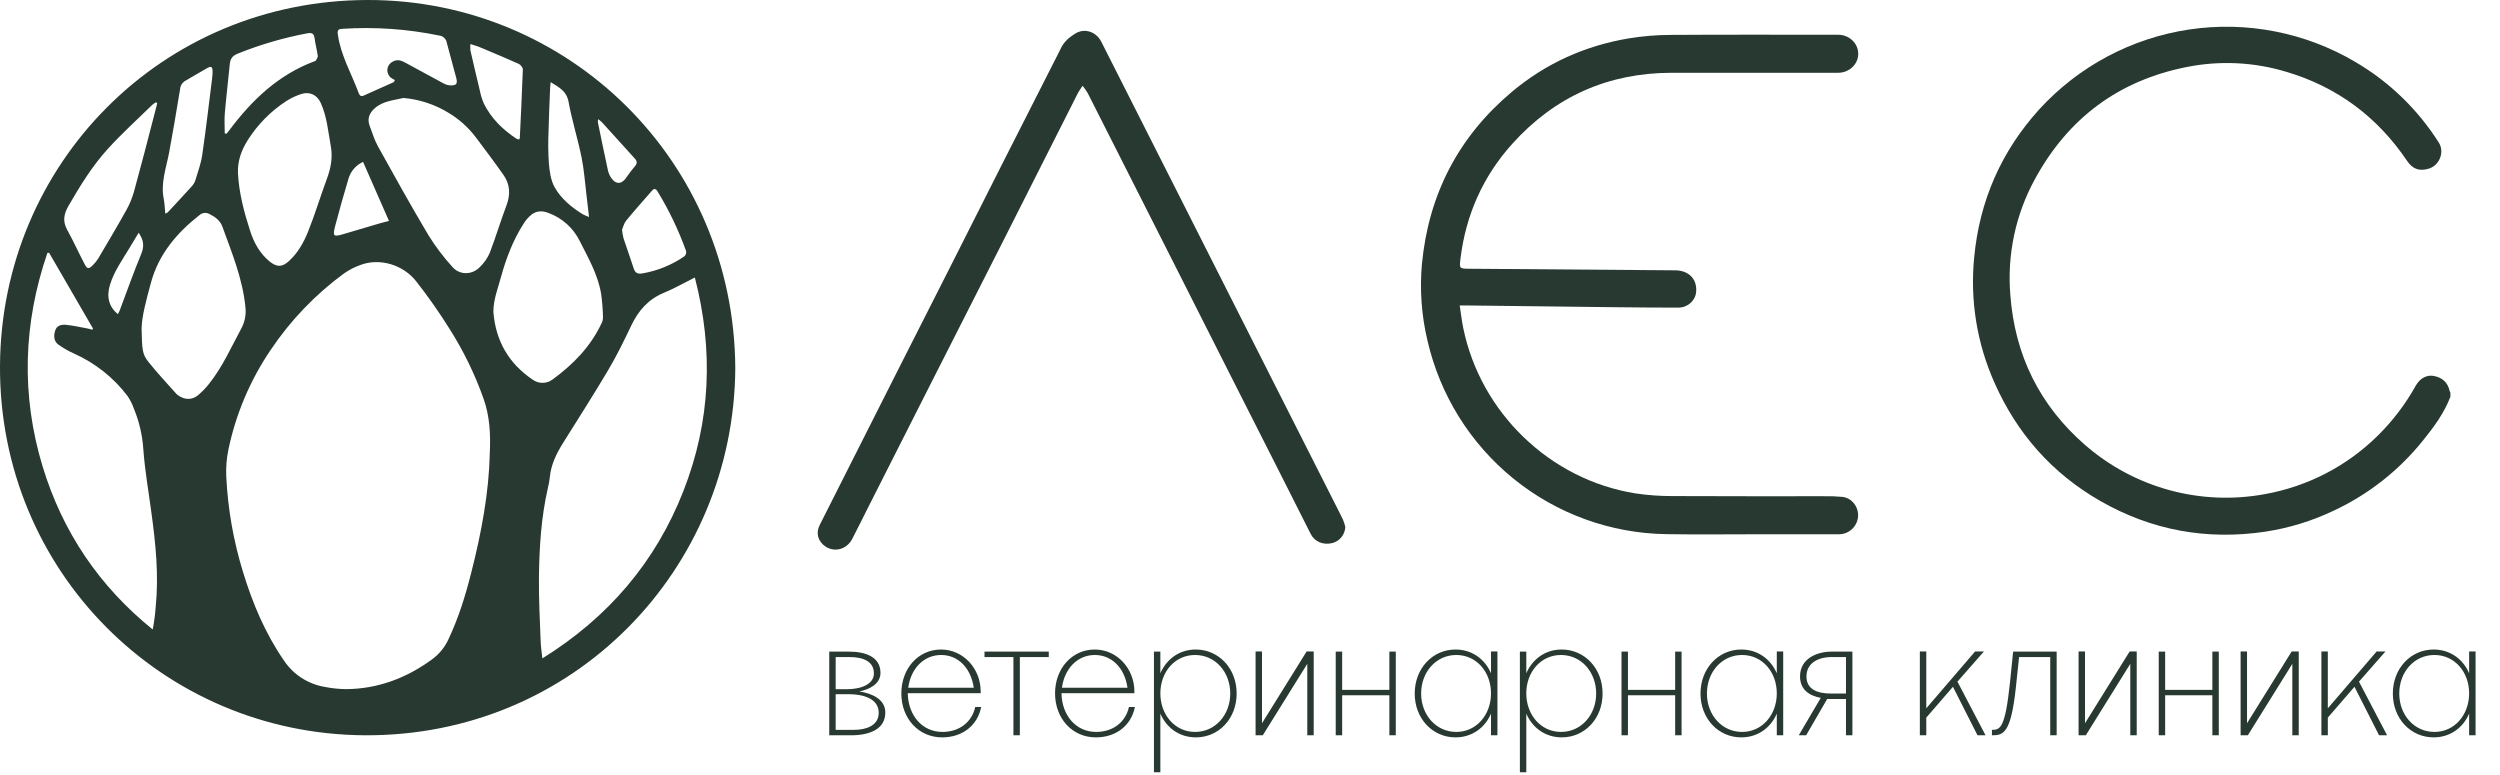 <?xml version="1.0" encoding="UTF-8"?> <svg xmlns="http://www.w3.org/2000/svg" width="187" height="58" viewBox="0 0 187 58" fill="none"> <path d="M63.65 55C65.091 55 66.221 54.519 66.221 53.294C66.221 52.333 65.284 51.876 64.275 51.72C65.067 51.564 65.86 51.144 65.86 50.327C65.86 49.125 64.719 48.741 63.506 48.741H62.028V55H63.65ZM63.554 49.149C64.551 49.149 65.368 49.462 65.368 50.375C65.368 51.179 64.407 51.552 63.361 51.552H62.508V49.149H63.554ZM63.47 51.924C64.515 51.924 65.728 52.225 65.728 53.318C65.728 54.291 64.767 54.592 63.89 54.592H62.508V51.924H63.47ZM73.391 52.886H72.946C72.706 53.991 71.781 54.748 70.495 54.748C68.994 54.748 67.936 53.534 67.9 51.852H73.355C73.355 51.804 73.355 51.732 73.355 51.72C73.355 50.026 72.069 48.584 70.387 48.584C68.693 48.584 67.42 50.002 67.42 51.864C67.42 53.751 68.717 55.156 70.471 55.156C72.009 55.156 73.126 54.243 73.391 52.886ZM72.838 51.444H67.936C68.129 50.002 69.102 48.993 70.399 48.993C71.637 48.993 72.622 49.93 72.838 51.444ZM76.284 55V49.149H78.447V48.741H73.641V49.149H75.804V55H76.284ZM84.889 52.886H84.444C84.204 53.991 83.279 54.748 81.993 54.748C80.492 54.748 79.434 53.534 79.398 51.852H84.853C84.853 51.804 84.853 51.732 84.853 51.72C84.853 50.026 83.567 48.584 81.885 48.584C80.191 48.584 78.918 50.002 78.918 51.864C78.918 53.751 80.215 55.156 81.969 55.156C83.507 55.156 84.624 54.243 84.889 52.886ZM84.336 51.444H79.434C79.626 50.002 80.6 48.993 81.897 48.993C83.135 48.993 84.12 49.93 84.336 51.444ZM86.795 57.763V53.378C87.252 54.447 88.225 55.156 89.451 55.156C91.168 55.156 92.502 53.751 92.502 51.876C92.502 50.002 91.168 48.584 89.438 48.584C88.213 48.584 87.252 49.305 86.795 50.363V48.741H86.315V57.763H86.795ZM86.795 51.864C86.795 50.254 87.889 48.993 89.39 48.993C90.904 48.993 92.022 50.266 92.022 51.876C92.022 53.474 90.904 54.748 89.39 54.748C87.889 54.748 86.795 53.474 86.795 51.864ZM98.266 48.729H97.737L94.397 54.099V48.729H93.917V55H94.457L97.785 49.654V55H98.266V48.729ZM100.393 55V52.008H103.925V55H104.405V48.741H103.925V51.6H100.393V48.741H99.912V55H100.393ZM111.527 55H112.008V48.729H111.527V50.363C111.07 49.293 110.097 48.584 108.872 48.584C107.154 48.584 105.82 50.002 105.82 51.876C105.82 53.751 107.154 55.156 108.872 55.156C110.097 55.156 111.07 54.447 111.527 53.378V55ZM111.527 51.864C111.527 53.474 110.434 54.748 108.932 54.748C107.418 54.748 106.301 53.474 106.301 51.876C106.301 50.266 107.418 48.993 108.932 48.993C110.434 48.993 111.527 50.254 111.527 51.864ZM114.167 57.763V53.378C114.624 54.447 115.597 55.156 116.822 55.156C118.54 55.156 119.874 53.751 119.874 51.876C119.874 50.002 118.54 48.584 116.81 48.584C115.585 48.584 114.624 49.305 114.167 50.363V48.741H113.687V57.763H114.167ZM114.167 51.864C114.167 50.254 115.261 48.993 116.762 48.993C118.276 48.993 119.393 50.266 119.393 51.876C119.393 53.474 118.276 54.748 116.762 54.748C115.261 54.748 114.167 53.474 114.167 51.864ZM121.769 55V52.008H125.302V55H125.782V48.741H125.302V51.6H121.769V48.741H121.289V55H121.769ZM132.904 55H133.384V48.729H132.904V50.363C132.447 49.293 131.474 48.584 130.249 48.584C128.531 48.584 127.197 50.002 127.197 51.876C127.197 53.751 128.531 55.156 130.249 55.156C131.474 55.156 132.447 54.447 132.904 53.378V55ZM132.904 51.864C132.904 53.474 131.81 54.748 130.309 54.748C128.795 54.748 127.678 53.474 127.678 51.876C127.678 50.266 128.795 48.993 130.309 48.993C131.81 48.993 132.904 50.254 132.904 51.864ZM135.099 55L136.673 52.285H138.079V55H138.56V48.741H137.01C135.928 48.741 134.643 49.245 134.643 50.591C134.643 51.612 135.364 52.044 136.193 52.201L134.547 55H135.099ZM136.938 49.149H138.079V51.876H136.938C135.988 51.876 135.123 51.588 135.123 50.603C135.123 49.45 136.253 49.149 136.938 49.149ZM146.417 50.987L148.399 48.729H147.738L144.086 52.982V48.729H143.605V55H144.086V53.678L146.08 51.372L147.918 55H148.519L146.417 50.987ZM148.997 55C149.85 55 150.414 54.88 150.787 51.42L151.027 49.149H153.358V55H153.838V48.741H150.583L150.342 51.095C149.982 54.495 149.609 54.592 148.997 54.592V55ZM159.827 48.729H159.298L155.958 54.099V48.729H155.477V55H156.018L159.346 49.654V55H159.827V48.729ZM161.953 55V52.008H165.485V55H165.966V48.741H165.485V51.6H161.953V48.741H161.473V55H161.953ZM171.946 48.729H171.418L168.078 54.099V48.729H167.597V55H168.138L171.466 49.654V55H171.946V48.729ZM176.452 50.987L178.434 48.729H177.773L174.121 52.982V48.729H173.64V55H174.121V53.678L176.115 51.372L177.954 55H178.554L176.452 50.987ZM184.691 55H185.172V48.729H184.691V50.363C184.234 49.293 183.261 48.584 182.036 48.584C180.318 48.584 178.984 50.002 178.984 51.876C178.984 53.751 180.318 55.156 182.036 55.156C183.261 55.156 184.234 54.447 184.691 53.378V55ZM184.691 51.864C184.691 53.474 183.598 54.748 182.096 54.748C180.582 54.748 179.465 53.474 179.465 51.876C179.465 50.266 180.582 48.993 182.096 48.993C183.598 48.993 184.691 50.254 184.691 51.864Z" fill="#283931"></path> <path d="M183.291 29.674C182.82 30.913 182.041 31.957 181.218 32.975C179.424 35.206 177.144 36.993 174.553 38.201C172.936 38.972 171.215 39.5 169.445 39.769C165.07 40.422 160.947 39.672 157.115 37.481C153.51 35.42 150.878 32.443 149.191 28.637C147.88 25.704 147.354 22.478 147.666 19.278C148.062 15.037 149.686 11.32 152.551 8.163C155.494 4.951 159.446 2.849 163.747 2.207C168.048 1.566 172.438 2.423 176.185 4.637C178.714 6.118 180.853 8.186 182.423 10.666C182.875 11.374 182.471 12.38 181.665 12.618C180.961 12.827 180.459 12.64 180.054 12.04C177.835 8.752 174.84 6.513 171.043 5.38C168.627 4.644 166.067 4.516 163.59 5.008C158.487 6.013 154.704 8.828 152.216 13.391C150.765 16.038 150.124 19.055 150.373 22.066C150.71 26.56 152.56 30.323 155.962 33.283C157.787 34.873 159.946 36.028 162.278 36.664C164.61 37.3 167.054 37.4 169.43 36.957C172.618 36.386 175.559 34.86 177.866 32.579C178.985 31.474 179.941 30.214 180.705 28.837C181.008 28.303 181.507 28.033 182.011 28.115C182.689 28.226 183.104 28.617 183.239 29.265C183.251 29.302 183.269 29.337 183.291 29.369V29.674Z" fill="#283931"></path> <path d="M109.187 22.852C109.278 23.44 109.338 23.978 109.445 24.507C110.736 30.866 115.936 35.883 122.329 36.906C123.254 37.043 124.187 37.11 125.121 37.106C128.903 37.128 132.684 37.114 136.466 37.118C136.918 37.108 137.37 37.125 137.82 37.168C138.555 37.255 139.037 37.963 138.984 38.631C138.957 38.998 138.791 39.341 138.519 39.588C138.248 39.836 137.893 39.97 137.526 39.963C135.494 39.963 133.462 39.963 131.432 39.963C129.168 39.963 126.905 39.994 124.643 39.954C120.48 39.896 116.456 38.437 113.217 35.812C109.977 33.186 107.709 29.546 106.775 25.474C106.33 23.607 106.189 21.681 106.358 19.769C106.854 14.568 109.066 10.258 113.065 6.889C115.621 4.736 118.575 3.413 121.859 2.866C122.88 2.7 123.912 2.615 124.946 2.611C129.13 2.583 133.313 2.6 137.497 2.6C138.322 2.6 138.995 3.239 138.996 4.022C138.997 4.805 138.326 5.442 137.497 5.444C133.353 5.444 129.21 5.444 125.066 5.444C120.297 5.444 116.299 7.22 113.109 10.768C110.922 13.198 109.647 16.076 109.245 19.332C109.152 20.098 109.16 20.096 109.92 20.102C115.05 20.139 120.179 20.179 125.307 20.22C126.334 20.227 126.967 20.895 126.869 21.857C126.807 22.496 126.229 23.012 125.537 23.011C123.958 23.011 122.379 22.996 120.8 22.979C117.059 22.938 113.318 22.894 109.578 22.847L109.187 22.852Z" fill="#283931"></path> <path d="M100.629 39.416C100.617 39.699 100.513 39.971 100.333 40.19C100.154 40.408 99.908 40.562 99.633 40.627C98.966 40.783 98.332 40.517 98.042 39.943C97.307 38.496 96.578 37.046 95.849 35.597C94.564 33.062 93.28 30.526 91.996 27.989C90.489 25.012 88.984 22.034 87.48 19.053C85.442 15.023 83.402 10.994 81.361 6.964C81.246 6.773 81.118 6.59 80.977 6.418C80.851 6.593 80.734 6.775 80.627 6.963C78.74 10.696 76.853 14.43 74.967 18.165C73.124 21.808 71.276 25.448 69.424 29.087C67.919 32.054 66.417 35.022 64.917 37.992C64.525 38.766 64.146 39.546 63.745 40.314C63.3 41.168 62.267 41.37 61.582 40.751C61.146 40.357 61.041 39.815 61.316 39.266C61.934 38.03 62.565 36.8 63.184 35.567C64.48 33.002 65.775 30.437 67.07 27.871C68.384 25.272 69.701 22.673 71.021 20.076C72.327 17.498 73.631 14.915 74.933 12.328C76.252 9.719 77.575 7.112 78.903 4.507C79.053 4.211 79.209 3.917 79.351 3.616C79.584 3.118 79.993 2.779 80.435 2.508C81.129 2.078 81.997 2.372 82.374 3.117L87.685 13.614L94.891 27.863L99.521 37.011C99.833 37.632 100.155 38.249 100.458 38.875C100.529 39.05 100.586 39.231 100.629 39.416V39.416Z" fill="#283931"></path> <path d="M55 27.537C54.912 42.58 42.925 55.088 27.276 54.999C12.173 54.91 -0.076 42.724 0 27.367C0.077 12.294 12.071 0.023 27.5 2.93194e-05C42.532 -0.022 54.912 12.021 55 27.537ZM36.635 33.934C36.711 32.41 36.619 31.099 36.173 29.831C35.525 28.001 34.673 26.25 33.634 24.61C32.864 23.378 32.029 22.187 31.133 21.043C30.138 19.783 28.41 19.301 27.019 19.799C26.56 19.956 26.126 20.177 25.728 20.455C23.583 22.03 21.727 23.966 20.244 26.177C18.722 28.421 17.651 30.94 17.092 33.594C16.949 34.269 16.893 34.96 16.925 35.649C17.041 38.061 17.46 40.449 18.17 42.758C18.88 45.1 19.818 47.333 21.213 49.369C21.558 49.897 22.008 50.348 22.536 50.694C23.063 51.039 23.656 51.272 24.278 51.378C24.812 51.486 25.356 51.542 25.901 51.547C28.271 51.525 30.382 50.727 32.286 49.343C32.829 48.954 33.262 48.43 33.542 47.824C34.296 46.225 34.819 44.551 35.247 42.842C36.012 39.853 36.571 36.835 36.635 33.934ZM51.975 20.757C51.142 21.174 50.416 21.592 49.649 21.906C48.49 22.387 47.754 23.235 47.223 24.341C46.687 25.466 46.139 26.593 45.505 27.662C44.414 29.508 43.254 31.313 42.117 33.132C41.62 33.931 41.208 34.759 41.124 35.718C41.094 35.983 41.046 36.245 40.981 36.504C40.48 38.691 40.343 40.917 40.313 43.146C40.294 44.758 40.383 46.37 40.441 47.982C40.454 48.371 40.519 48.761 40.569 49.249C45.504 46.176 49.034 42.05 51.118 36.731C53.164 31.515 53.38 26.185 51.975 20.757ZM3.672 18.905L3.544 18.921C1.738 24.2 1.563 29.541 3.193 34.911C4.683 39.798 7.427 43.857 11.425 47.088C11.528 46.536 11.602 45.98 11.644 45.421C11.888 43.026 11.644 40.654 11.316 38.284C11.11 36.723 10.831 35.166 10.72 33.594C10.65 32.556 10.414 31.536 10.018 30.573C9.899 30.232 9.735 29.907 9.531 29.609C8.49 28.243 7.125 27.159 5.559 26.456C5.139 26.271 4.74 26.043 4.366 25.775C4.01 25.52 4.005 25.097 4.133 24.711C4.26 24.326 4.617 24.266 4.941 24.297C5.481 24.351 6.014 24.474 6.549 24.571C6.668 24.593 6.784 24.632 6.901 24.663L6.959 24.58L3.672 18.905ZM30.177 7.327C29.492 7.501 28.683 7.534 28.05 8.082C27.635 8.442 27.448 8.874 27.65 9.41C27.852 9.947 28.008 10.474 28.276 10.956C29.51 13.181 30.744 15.405 32.046 17.59C32.574 18.443 33.181 19.245 33.859 19.985C34.399 20.595 35.322 20.565 35.884 19.985C36.199 19.683 36.452 19.323 36.629 18.925C37.082 17.754 37.437 16.544 37.883 15.369C38.192 14.553 38.157 13.795 37.666 13.093C36.993 12.132 36.284 11.196 35.581 10.257C35.029 9.531 34.345 8.917 33.564 8.447C32.538 7.815 31.378 7.432 30.177 7.327V7.327ZM10.592 24.626C10.628 26.165 10.644 26.484 11.09 27.053C11.755 27.896 12.495 28.677 13.211 29.48C13.246 29.513 13.284 29.543 13.325 29.569C13.793 29.914 14.357 29.936 14.805 29.569C15.101 29.321 15.372 29.043 15.612 28.74C16.633 27.476 17.282 25.991 18.047 24.575C18.309 24.094 18.419 23.545 18.36 23.001C18.158 20.874 17.35 18.922 16.631 16.945C16.462 16.482 16.084 16.218 15.664 16.008C15.548 15.942 15.414 15.914 15.281 15.928C15.148 15.942 15.023 15.998 14.924 16.087C13.221 17.427 11.869 19.007 11.288 21.158C10.942 22.434 10.592 23.705 10.592 24.626ZM36.906 23.341C37.076 25.483 38.041 27.173 39.824 28.386C40.042 28.549 40.306 28.637 40.578 28.637C40.85 28.637 41.114 28.549 41.332 28.386C42.865 27.267 44.172 25.936 44.992 24.189C45.065 24.049 45.103 23.894 45.104 23.737C45.092 23.157 45.046 22.578 44.968 22.003C44.737 20.568 44.016 19.321 43.373 18.044C42.889 17.055 42.039 16.293 41.004 15.921C40.565 15.752 40.154 15.769 39.795 16.024C39.538 16.224 39.322 16.469 39.156 16.748C38.371 17.972 37.862 19.317 37.477 20.708C37.247 21.573 36.898 22.411 36.906 23.341ZM17.799 12.934C17.872 14.42 18.25 15.845 18.703 17.252C18.989 18.138 19.421 18.947 20.159 19.551C20.712 20.004 21.112 19.992 21.633 19.51C22.282 18.911 22.708 18.151 23.029 17.362C23.555 16.062 23.955 14.712 24.442 13.402C24.742 12.591 24.903 11.792 24.742 10.92C24.544 9.837 24.458 8.732 23.998 7.713C23.716 7.085 23.151 6.818 22.504 7.043C22.125 7.168 21.763 7.34 21.426 7.554C20.263 8.308 19.277 9.304 18.536 10.474C18.056 11.233 17.769 12.026 17.799 12.934ZM11.762 7.718L11.662 7.65C11.563 7.71 11.469 7.777 11.38 7.852C10.265 8.943 9.104 9.991 8.06 11.142C6.899 12.42 5.997 13.889 5.133 15.383C4.771 16.008 4.668 16.552 5.032 17.204C5.502 18.05 5.895 18.936 6.348 19.791C6.527 20.13 6.652 20.128 6.928 19.851C7.086 19.7 7.224 19.531 7.341 19.347C8.049 18.148 8.761 16.951 9.439 15.736C9.688 15.296 9.883 14.827 10.021 14.341C10.549 12.425 11.043 10.509 11.542 8.581C11.614 8.294 11.686 8.005 11.762 7.718ZM29.451 6.145L29.539 5.988C29.417 5.934 29.303 5.864 29.199 5.78C28.798 5.358 28.953 4.758 29.501 4.552C29.835 4.425 30.115 4.577 30.395 4.73C31.329 5.241 32.264 5.752 33.204 6.254C33.353 6.332 33.516 6.377 33.684 6.387C34.125 6.407 34.242 6.27 34.132 5.848C33.903 4.954 33.643 4.076 33.417 3.184C33.394 3.049 33.327 2.925 33.227 2.83C33.127 2.735 33 2.676 32.863 2.659C30.475 2.167 28.031 1.998 25.598 2.156C25.294 2.175 25.227 2.26 25.27 2.578C25.489 4.155 26.3 5.516 26.837 6.979C26.902 7.157 27.015 7.235 27.202 7.151C27.952 6.818 28.702 6.483 29.451 6.145ZM16.808 9.977L16.944 10.005C17.017 9.915 17.092 9.825 17.162 9.732C18.848 7.476 20.83 5.587 23.527 4.582C23.561 4.569 23.61 4.56 23.622 4.535C23.681 4.42 23.786 4.293 23.771 4.185C23.709 3.743 23.591 3.308 23.531 2.866C23.485 2.519 23.34 2.424 22.997 2.49C21.21 2.824 19.462 3.335 17.776 4.015C17.393 4.168 17.226 4.398 17.189 4.787C17.07 6.016 16.922 7.243 16.816 8.473C16.774 8.964 16.81 9.469 16.81 9.971L16.808 9.977ZM12.361 15.981C12.42 15.96 12.478 15.932 12.532 15.899C13.142 15.244 13.755 14.591 14.355 13.925C14.476 13.79 14.567 13.631 14.622 13.458C14.806 12.844 15.033 12.233 15.125 11.603C15.402 9.7 15.625 7.788 15.865 5.878C15.888 5.709 15.9 5.538 15.9 5.367C15.9 4.984 15.807 4.919 15.48 5.103C14.941 5.406 14.415 5.728 13.878 6.033C13.766 6.094 13.671 6.182 13.601 6.288C13.53 6.394 13.487 6.516 13.474 6.642C13.21 8.229 12.949 9.818 12.653 11.399C12.435 12.557 12.003 13.684 12.251 14.899C12.32 15.233 12.323 15.584 12.362 15.978L12.361 15.981ZM46.527 17.184C46.549 17.396 46.585 17.607 46.636 17.814C46.883 18.57 47.159 19.319 47.402 20.078C47.514 20.436 47.718 20.509 48.059 20.449C49.184 20.255 50.254 19.819 51.194 19.172C51.246 19.123 51.284 19.063 51.306 18.996C51.328 18.929 51.334 18.858 51.322 18.788C50.763 17.225 50.044 15.723 49.178 14.306C49.062 14.113 48.923 14.083 48.777 14.254C48.125 15 47.464 15.738 46.837 16.503C46.67 16.708 46.611 16.997 46.528 17.181L46.527 17.184ZM41.189 6.145C41.17 6.334 41.153 6.44 41.15 6.546C41.107 7.636 41.055 8.726 41.031 9.816C40.995 10.614 41.003 11.413 41.055 12.21C41.11 12.813 41.193 13.47 41.476 13.986C41.952 14.85 42.727 15.488 43.569 16.015C43.728 16.099 43.892 16.171 44.06 16.232C43.993 15.654 43.938 15.152 43.876 14.65C43.757 13.689 43.693 12.716 43.501 11.771C43.216 10.369 42.78 9 42.525 7.598C42.37 6.802 41.819 6.535 41.19 6.143L41.189 6.145ZM35.187 3.296C35.173 3.454 35.173 3.614 35.187 3.772C35.413 4.763 35.643 5.753 35.884 6.741C35.95 7.086 36.053 7.422 36.192 7.745C36.743 8.86 37.607 9.698 38.634 10.377C38.695 10.405 38.76 10.425 38.827 10.436C38.852 10.381 38.88 10.349 38.882 10.317C38.963 8.609 39.05 6.903 39.108 5.195C39.108 5.054 38.939 4.839 38.796 4.775C37.847 4.346 36.88 3.946 35.924 3.545C35.704 3.449 35.473 3.39 35.183 3.293L35.187 3.296ZM27.159 12.109C26.898 12.226 26.665 12.398 26.477 12.614C26.289 12.829 26.15 13.083 26.069 13.357C25.718 14.541 25.377 15.728 25.066 16.923C24.869 17.682 24.949 17.735 25.704 17.506C26.63 17.227 27.558 16.955 28.487 16.683C28.688 16.625 28.894 16.579 29.097 16.527C28.436 15.02 27.8 13.574 27.155 12.104L27.159 12.109ZM44.743 8.916C44.726 8.988 44.718 9.062 44.72 9.137C44.968 10.345 45.213 11.553 45.477 12.758C45.526 12.969 45.617 13.168 45.745 13.343C46.078 13.799 46.466 13.79 46.804 13.343C47.007 13.043 47.225 12.753 47.458 12.476C47.666 12.252 47.688 12.082 47.482 11.857C46.667 10.963 45.862 10.069 45.048 9.169C44.951 9.075 44.848 8.988 44.739 8.908L44.743 8.916ZM10.372 17.409L9.68 18.558C9.144 19.453 8.531 20.297 8.224 21.31C7.954 22.204 8.144 22.954 8.818 23.499C8.86 23.41 8.906 23.328 8.946 23.244C9.485 21.817 9.989 20.377 10.574 18.971C10.803 18.394 10.74 17.948 10.372 17.409Z" fill="#283931"></path> </svg> 